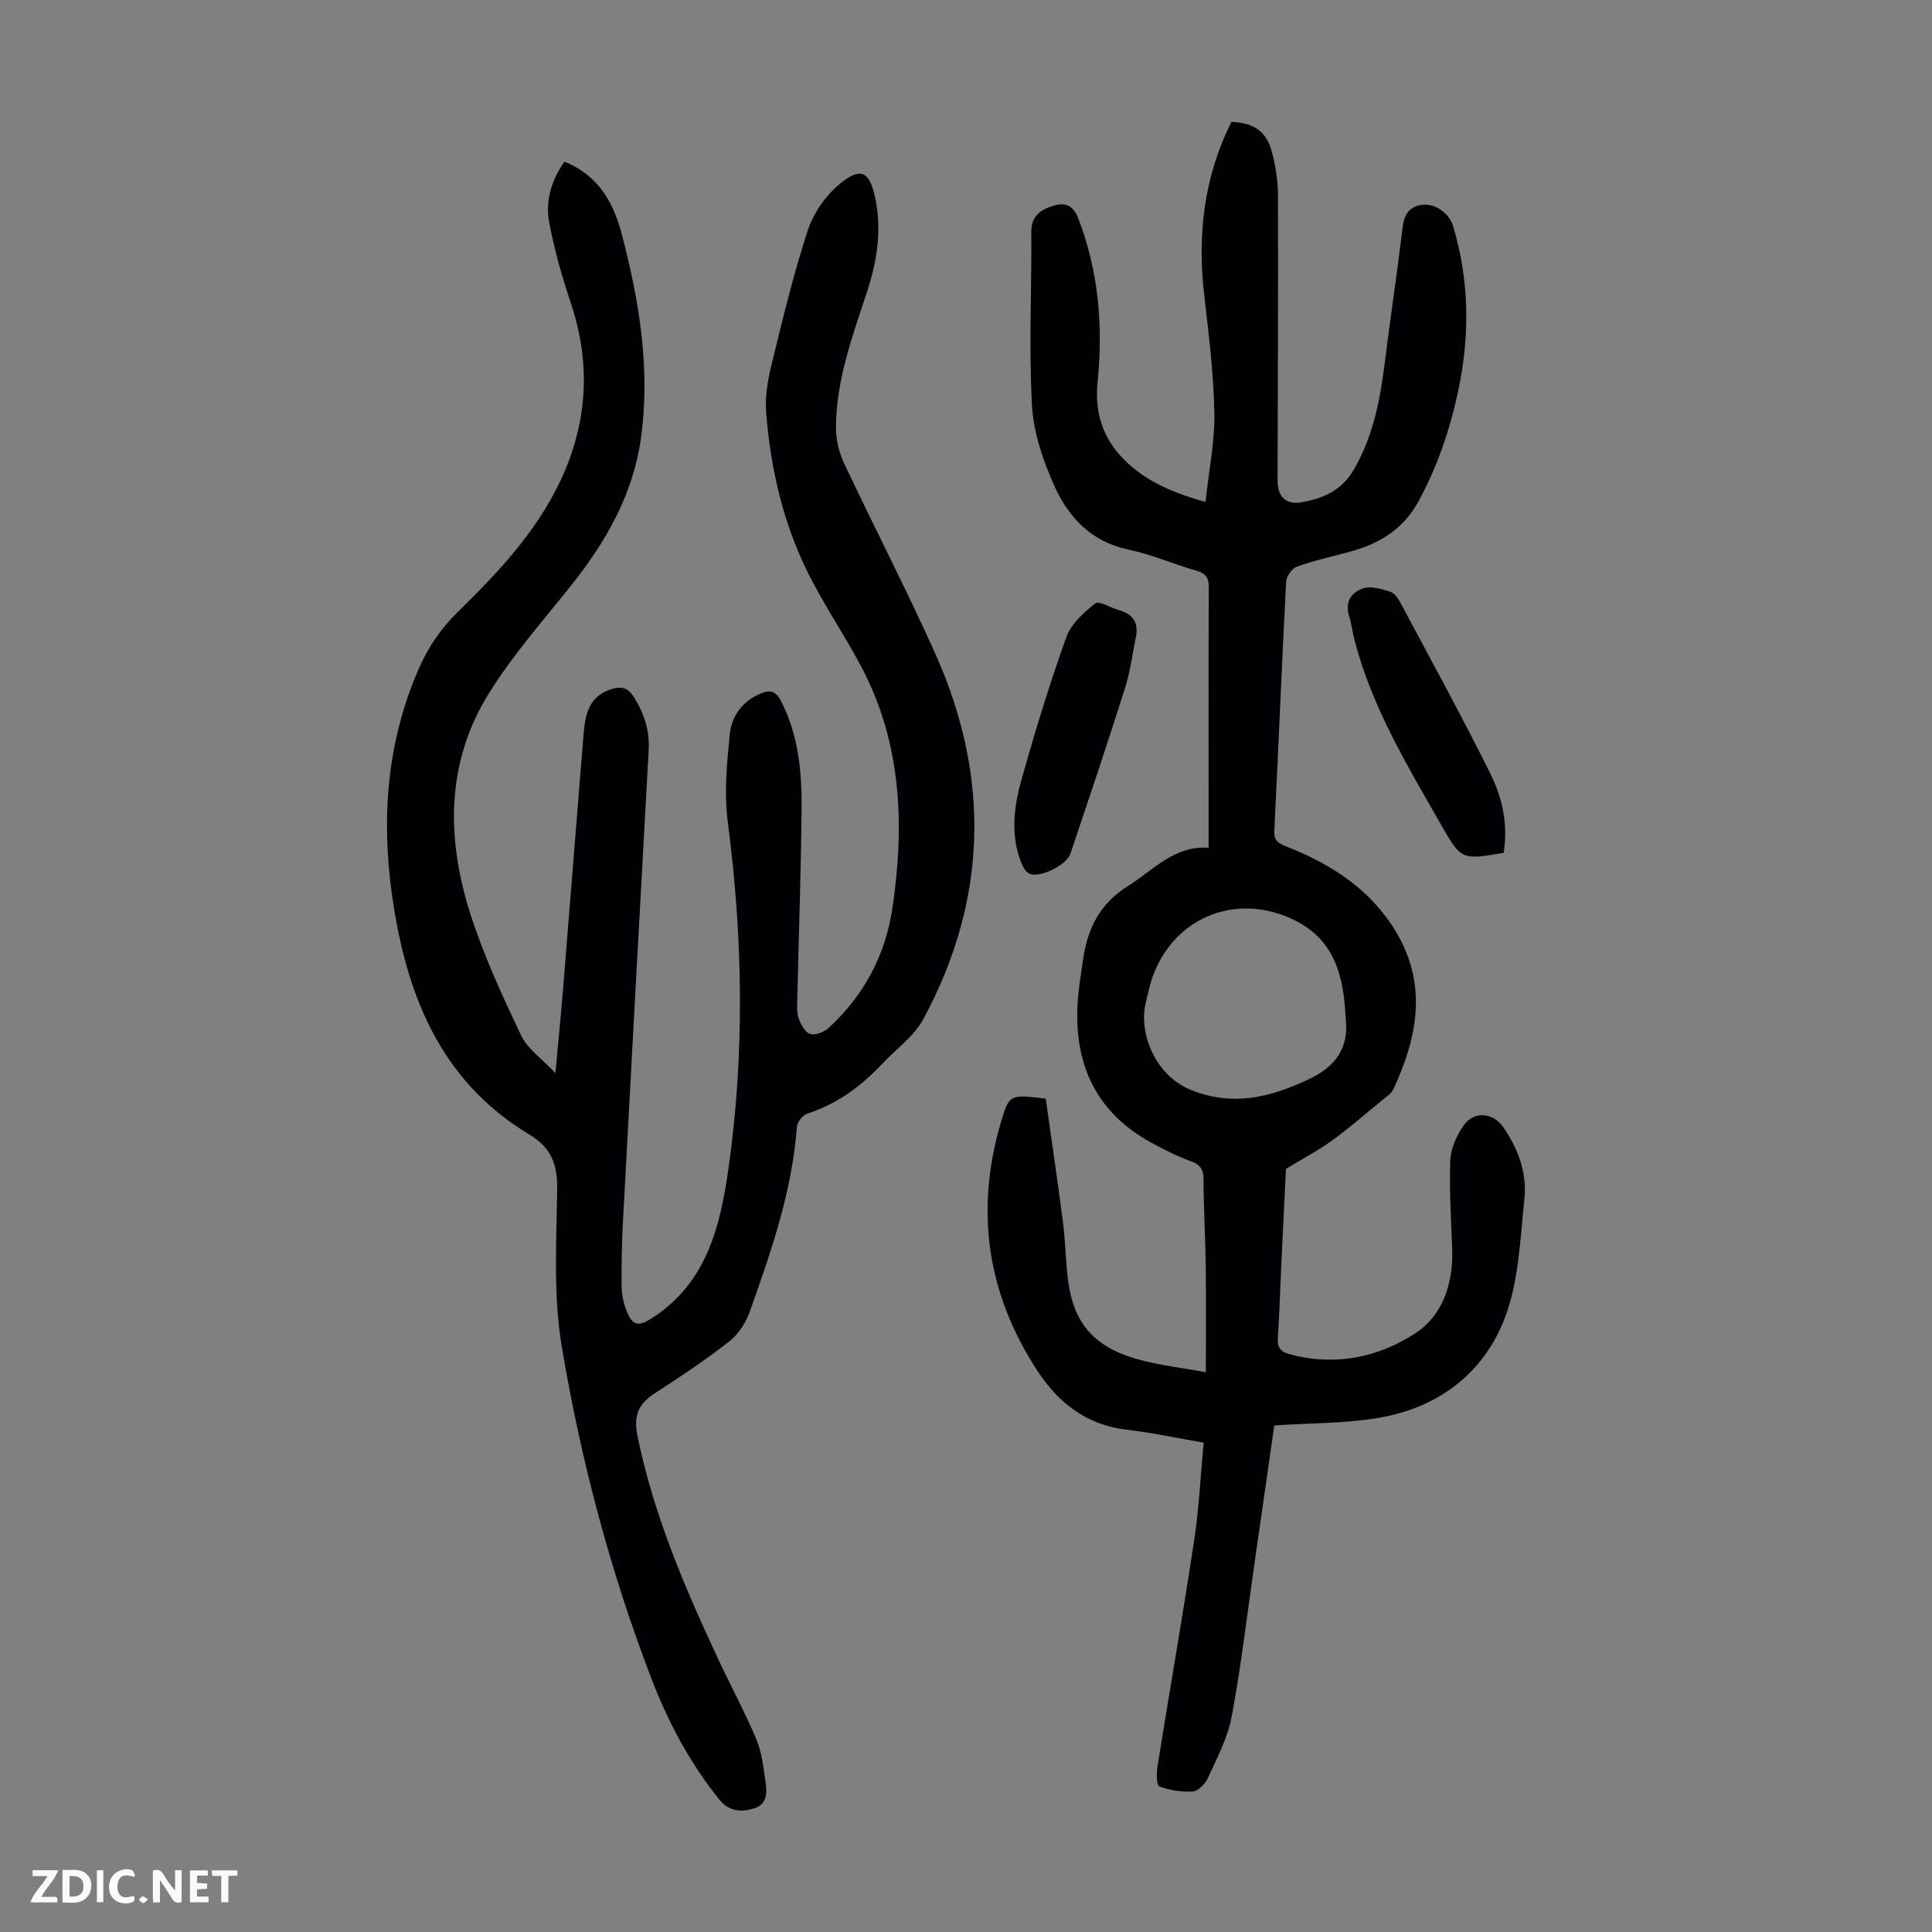 <svg enable-background="new 0 0 400 400" viewBox="0 0 400 400" xmlns="http://www.w3.org/2000/svg"><rect x="0" y="0" width="400" height="400" fill="#808080" stroke="none"/><g fill="#fbfafa"><path d="m37.59 393.81c-.92.31-1.52.05-2-.78-.7-1.2-1.52-2.34-2.47-3.78v4.59c-.55.03-.95.05-1.41.07-.03-.37-.06-.64-.06-.91 0-1.91 0-3.81 0-5.7 1.13-.41 1.77-.03 2.29.91.62 1.11 1.38 2.14 2.31 3.19v-4.2h1.35v6.61z"/><path d="m12.94 393.88v-6.75c1.9.19 3.93-.54 5.37 1.29.8 1.01.78 2.88.03 3.97-1.37 1.97-3.4 1.51-5.4 1.49m1.45-1.22c2.04.12 2.92-.58 2.89-2.21-.03-1.51-.98-2.19-2.89-2z"/><path d="m11.81 393.87h-5.49c.68-2.18 2.47-3.48 3.51-5.45h-3.08v-1.21h5.29c-.71 2.13-2.44 3.48-3.47 5.51.86 0 1.63.04 2.39-.01.79-.05 1.14.21.85 1.16"/><path d="m39.33 393.86v-6.61h3.7v1.07h-2.22v1.52c.68.04 1.34.09 2.07.13v1.07c-.72.05-1.38.09-2.1.14v1.48h2.4v1.19h-3.85z"/><path d="m27.71 388.56c-1.15-.3-2.46-.61-3.1.64-.37.73-.41 1.93-.06 2.67.63 1.35 1.99.93 3.17.68.35.94-.01 1.32-.93 1.46-1.62.25-3.05-.27-3.76-1.48-.73-1.24-.6-3.03.31-4.17.88-1.11 2.71-1.7 4-1.16.32.13.44.74.65 1.12-.1.08-.19.16-.28.24"/><path d="m49.15 387.24v1.07c-.59.02-1.17.05-1.87.08v5.44h-1.48v-5.44h-1.85c-.05-.4-.08-.73-.13-1.15z"/><path d="m20.06 387.21h1.33v6.62h-1.33z"/><path d="m30.68 393.25c-.49.38-.8.79-1.05.76-.32-.05-.6-.45-.9-.7.26-.24.51-.64.8-.67.29-.04.62.3 1.15.61"/></g><path d="m116.86 33.47c7.19 2.88 10.23 8.69 11.93 15.23 3.61 13.82 5.91 27.89 3.89 42.17-1.62 11.43-7.18 21.25-14.34 30.22-5.84 7.33-12.11 14.43-17.05 22.34-9.03 14.45-8.91 30.25-3.85 45.96 2.76 8.57 6.58 16.84 10.45 24.99 1.31 2.75 4.23 4.74 7.1 7.79.59-6.48 1.14-11.96 1.59-17.45 1.42-17.4 2.78-34.8 4.2-52.2.33-4.09.82-8.14 5.57-9.77 2.01-.69 3.53-.55 4.82 1.48 2.18 3.41 3.36 7 3.13 11.08-1.8 32.51-3.58 65.02-5.32 97.54-.24 4.47-.33 8.95-.28 13.42.02 1.75.4 3.58 1.05 5.21 1.27 3.21 2.61 3.15 5.49 1.26 11.09-7.28 13.87-18.84 15.56-30.64 3.42-23.95 3.01-47.94-.12-71.94-.77-5.9-.19-12.05.39-18.03.36-3.75 2.5-6.83 6.29-8.49 2.06-.9 3.25-.6 4.3 1.43 3.67 7.09 4.37 14.78 4.3 22.52-.12 13.09-.6 26.18-.89 39.27-.03 1.34-.14 2.77.29 3.99.44 1.24 1.31 2.87 2.35 3.21s2.86-.34 3.78-1.18c7.37-6.73 11.84-15.13 13.29-24.97 2.55-17.26 1.88-34.19-6.53-50.01-3.46-6.51-7.65-12.64-10.93-19.22-5.19-10.42-7.78-21.66-8.69-33.22-.25-3.17.27-6.52 1.03-9.63 2.31-9.43 4.56-18.9 7.57-28.11 1.19-3.63 3.77-7.31 6.73-9.72 4.06-3.3 5.95-2.67 7.13 2.47 1.58 6.9.53 13.56-1.64 20.13-3.02 9.13-6.35 18.21-6.37 27.98 0 2.45.62 5.09 1.67 7.31 6.18 13.15 12.88 26.06 18.83 39.3 11.5 25.58 10.95 51.03-2.42 75.82-1.94 3.59-5.68 6.2-8.56 9.29-4.34 4.63-9.31 8.27-15.45 10.26-.95.31-2.1 1.75-2.17 2.74-.97 13.33-5.32 25.79-9.73 38.21-.81 2.29-2.33 4.7-4.22 6.18-4.92 3.85-10.14 7.34-15.4 10.73-3.42 2.2-4.52 4.6-3.65 8.86 3.31 16.26 9.76 31.33 16.72 46.23 2.6 5.57 5.54 10.99 7.91 16.65 1.14 2.73 1.46 5.84 1.89 8.81.31 2.12.35 4.51-2.22 5.38-2.67.91-5.34.71-7.29-1.7-6.19-7.63-10.72-16.23-14.21-25.35-8.5-22.2-14.55-45.14-18.47-68.51-1.78-10.6-1.11-21.66-.95-32.5.08-5.2-1.18-8.65-5.84-11.45-18.64-11.23-25.56-29.44-28.38-49.7-2.22-15.98-1-31.69 5.57-46.71 1.95-4.46 4.57-8.3 8.09-11.75 8.16-7.99 16.02-16.3 21.05-26.77 5.79-12.06 6.6-24.39 2.34-37.14-1.83-5.48-3.43-11.1-4.5-16.77-.78-4.37.43-8.64 3.17-12.53z" fill="#010105"/><path d="m266.24 242c-.28 5.77-.62 12.57-.94 19.38-.24 5.14-.39 10.29-.73 15.43-.13 1.95.29 2.98 2.4 3.55 9.38 2.56 18.32.72 26.04-4.31 5.7-3.71 7.89-10.35 7.65-17.4-.21-6.15-.64-12.31-.39-18.44.1-2.48 1.34-5.19 2.81-7.26 2.13-2.99 6.05-2.6 8.13.38 3.1 4.45 4.96 9.5 4.4 14.84-.87 8.3-1.13 17.03-4.04 24.67-4.36 11.45-13.76 18.6-26.03 20.69-7.01 1.2-14.24 1.09-21.71 1.59-1.36 9.51-2.72 18.99-4.09 28.47-1.53 10.63-2.77 21.31-4.74 31.86-.82 4.39-3.06 8.56-4.93 12.7-.54 1.19-1.99 2.66-3.12 2.75-2.3.17-4.77-.25-6.94-1.05-.57-.21-.6-2.73-.37-4.11 2.49-15.57 5.22-31.1 7.58-46.69 1.02-6.7 1.34-13.51 1.98-20.37-5.62-.96-10.76-2.08-15.95-2.68-8.25-.96-14.1-5.53-18.42-12.12-10.79-16.44-13.1-34.17-7.18-52.91 1.36-4.3 1.89-4.38 8.86-3.5 1.18 8.36 2.43 16.86 3.54 25.38.46 3.55.57 7.14.9 10.7.92 9.87 4.99 15.13 14.47 17.83 4.64 1.32 9.51 1.84 14.24 2.72 0-7.82.07-14.84-.02-21.86-.08-6.04-.45-12.08-.46-18.12 0-2.2-.84-3.05-2.8-3.77-2.82-1.03-5.53-2.41-8.17-3.86-10.95-6.03-15.61-15.6-15.15-27.82.13-3.45.73-6.89 1.23-10.32.93-6.32 3.56-11.39 9.33-14.97 5.25-3.26 9.45-8.35 16.61-7.86 0-4.61 0-8.74 0-12.86 0-13.66-.04-27.32.04-40.98.01-2.01-.56-2.96-2.55-3.52-4.73-1.35-9.29-3.37-14.08-4.37-7.72-1.61-12.43-6.7-15.37-13.24-2.34-5.21-4.3-10.99-4.61-16.62-.66-11.94-.05-23.94-.14-35.91-.02-3.3 1.95-4.61 4.48-5.4 2.32-.72 4.13-.29 5.22 2.53 4.26 11.02 5.19 22.38 4.02 34.01-.57 5.62.77 10.71 4.52 14.96 4.52 5.11 10.49 7.76 17.83 9.81.68-6.39 1.93-12.45 1.83-18.48-.14-8.13-1.17-16.27-2.1-24.36-1.45-12.52-.05-24.53 5.65-35.86 4.52.21 7.13 1.86 8.28 5.96.83 2.97 1.33 6.14 1.34 9.23.07 19.7-.05 39.41-.08 59.11-.01 3.34 1.78 5.04 5.01 4.46 4.51-.8 8.33-2.48 10.86-6.9 3.83-6.7 5.3-13.92 6.24-21.4 1.19-9.54 2.63-19.06 3.78-28.61.33-2.76 1.47-4.43 4.22-4.69 2.69-.25 5.46 1.86 6.23 4.43 3.39 11.3 3.49 22.69 1.04 34.17-1.71 8.03-4.32 15.71-8.28 22.93-3.13 5.71-8.13 8.7-14.18 10.32-3.66.98-7.38 1.82-10.93 3.09-1.01.36-2.16 2-2.22 3.11-.9 17.21-1.59 34.44-2.45 51.65-.11 2.15 1.1 2.61 2.61 3.21 9.25 3.66 17.34 8.86 22.59 17.63 6.58 10.99 4.45 21.89-.6 32.68-.39.84-1.38 1.44-2.15 2.08-3.46 2.84-6.85 5.79-10.46 8.42-2.72 1.99-5.73 3.55-9.58 5.89zm12.34-31.54c-.4-7.99-2.07-15.51-10.06-19.68-12.71-6.64-26.68-.51-30.45 13.27-.35 1.29-.63 2.6-.92 3.91-1.33 5.92 1.95 14.7 9.45 17.71 8.59 3.45 16.22 1.57 24.14-2.11 5.83-2.72 8.68-6.58 7.84-13.1z" fill="#010105"/><path d="m311.32 176.57c-8.68 1.47-8.77 1.52-12.93-5.76-7.02-12.3-14.4-24.45-17.97-38.37-.42-1.62-.61-3.3-1.11-4.89-.92-2.97.53-4.99 2.99-5.76 1.61-.5 3.7.17 5.46.68.83.24 1.61 1.26 2.06 2.1 6.3 11.8 12.74 23.53 18.7 35.51 2.48 4.98 3.75 10.51 2.8 16.49z" fill="#010105"/><path d="m235.26 131.41c-.76 3.7-1.22 7.51-2.35 11.1-3.63 11.47-7.47 22.88-11.31 34.28-.78 2.33-6.37 5.06-8.49 4.1-.83-.37-1.42-1.63-1.79-2.6-2.21-5.84-1.3-11.75.32-17.44 2.77-9.76 5.73-19.48 9.16-29.01.98-2.71 3.61-5.05 5.98-6.92.75-.6 3.11.89 4.75 1.36 2.58.72 4.14 2.12 3.73 5.13z" fill="#010105"/></svg>